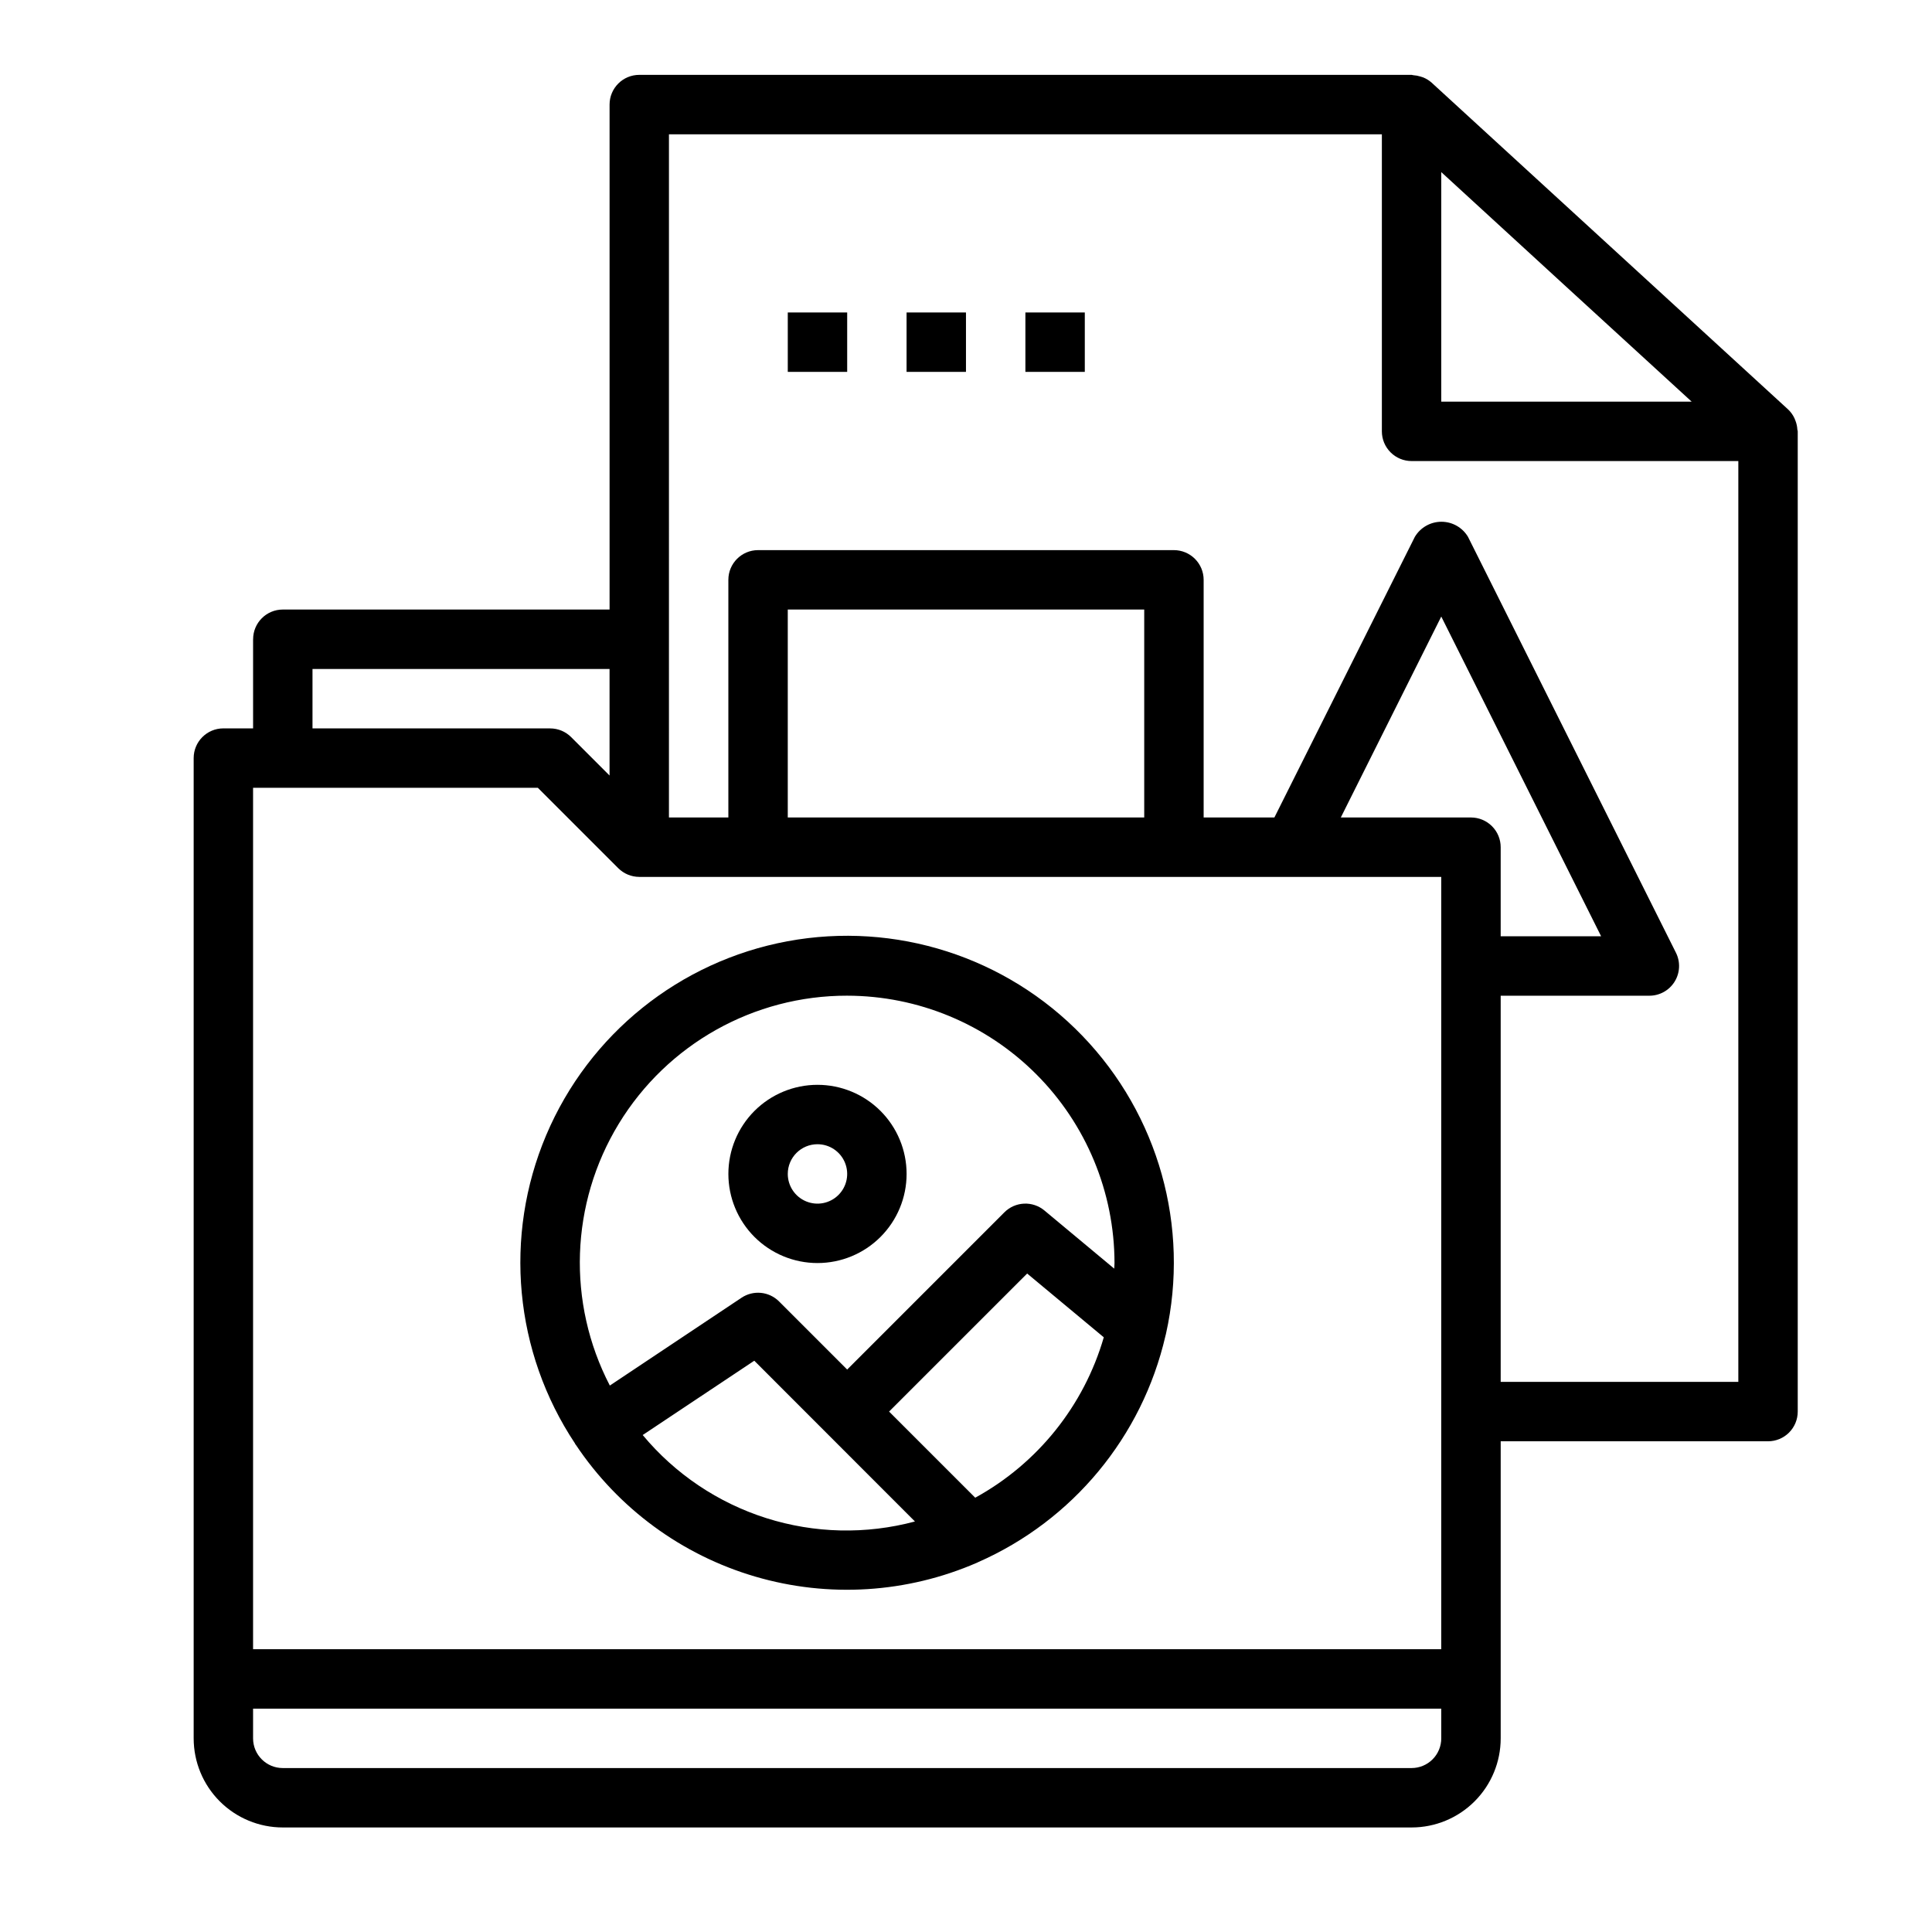 <?xml version="1.0" encoding="UTF-8"?>
<!-- Uploaded to: ICON Repo, www.iconrepo.com, Generator: ICON Repo Mixer Tools -->
<svg fill="#000000" width="800px" height="800px" version="1.1" viewBox="144 144 512 512" xmlns="http://www.w3.org/2000/svg">
 <g>
  <path d="m296.47 526.74c0 0.047 0.07 0.062 0.102 0.102 11.25 16.867 28.07 29.242 47.523 34.957 19.449 5.719 40.293 4.41 58.875-3.688l0.219-0.109 0.004-0.004c25.082-11.031 43.488-33.254 49.656-59.953 0.062-0.188 0.094-0.363 0.141-0.551 6.352-28.383-1.969-58.059-22.156-79-20.184-20.945-49.535-30.352-78.133-25.051-28.598 5.305-52.625 24.609-63.961 51.398-11.332 26.785-8.461 57.473 7.644 81.695 0.039 0.07 0.039 0.148 0.086 0.203zm17.871-2.457 29.551-19.68 42.578 42.605c-12.953 3.469-26.629 3.16-39.41-0.895s-24.137-11.688-32.719-21.992zm88.102 16.625-22.828-22.828 36.59-36.582 20.309 16.902c-5.262 18.129-17.52 33.422-34.07 42.508zm-33.934-133.04c18.781 0.023 36.789 7.492 50.07 20.777 13.281 13.281 20.754 31.289 20.777 50.07 0 0.504-0.062 0.992-0.078 1.488l-18.5-15.414c-3.129-2.602-7.727-2.391-10.605 0.488l-41.664 41.668-18.051-18.051c-2.656-2.656-6.812-3.066-9.938-0.984l-34.91 23.277c-11.391-21.945-10.492-48.246 2.363-69.367 12.859-21.117 35.809-33.992 60.535-33.953z"/>
  <path d="m360.64 478.72c6.266 0 12.273-2.488 16.699-6.918 4.43-4.43 6.918-10.434 6.918-16.699 0-6.262-2.488-12.27-6.918-16.699-4.426-4.426-10.434-6.914-16.699-6.914-6.262 0-12.27 2.488-16.699 6.914-4.426 4.43-6.914 10.438-6.914 16.699 0 6.266 2.488 12.27 6.914 16.699 4.43 4.43 10.438 6.918 16.699 6.918zm0-31.488c3.188 0 6.055 1.918 7.273 4.859s0.547 6.328-1.707 8.578c-2.25 2.254-5.637 2.926-8.578 1.707s-4.859-4.09-4.859-7.273c0-4.348 3.523-7.871 7.871-7.871z"/>
  <path d="m211.07 313.41v23.617h-7.871c-4.348 0-7.875 3.523-7.875 7.871v259.78c0 6.262 2.488 12.27 6.918 16.699 4.43 4.43 10.438 6.918 16.699 6.918h299.14c6.266 0 12.27-2.488 16.699-6.918 4.43-4.43 6.918-10.438 6.918-16.699v-78.723h70.848c2.09 0 4.09-0.828 5.566-2.305 1.477-1.477 2.305-3.477 2.305-5.566v-259.78c0-0.164-0.086-0.309-0.102-0.473-0.039-0.762-0.195-1.512-0.465-2.227-0.082-0.25-0.18-0.5-0.289-0.738-0.41-0.887-0.984-1.688-1.695-2.363l-94.465-86.594c-0.664-0.59-1.426-1.062-2.25-1.398-0.238-0.09-0.484-0.168-0.73-0.23-0.609-0.195-1.242-0.312-1.883-0.352-0.156-0.008-0.301-0.09-0.457-0.09h-204.67c-4.348 0-7.871 3.527-7.871 7.875v133.82h-86.594c-4.348 0-7.871 3.523-7.871 7.871zm75.461 39.359 21.309 21.309c1.48 1.473 3.481 2.301 5.566 2.309h212.54v204.67h-314.88v-228.29zm160.7 7.871h-94.465v-55.102h94.465zm86.594 0h-34.496l26.621-53.246 42.367 84.734h-26.621v-23.613c0-2.09-0.828-4.09-2.305-5.566-1.477-1.477-3.481-2.309-5.566-2.309zm-7.875 244.04c0 2.086-0.828 4.09-2.305 5.566-1.477 1.477-3.477 2.305-5.566 2.305h-299.14c-4.348 0-7.871-3.523-7.871-7.871v-7.871h314.88zm0-415.07 32.605 29.914 33.75 30.914h-66.355zm-204.67-10.02h188.93v78.719c0 2.09 0.828 4.09 2.305 5.566 1.477 1.477 3.481 2.309 5.566 2.309h86.594v244.03h-62.977v-102.34h39.359c2.734 0.016 5.281-1.391 6.727-3.715s1.582-5.231 0.359-7.676l-55.105-110.21v-0.004c-1.48-2.481-4.156-4-7.043-4-2.891 0-5.566 1.52-7.047 4l-37.219 74.367h-18.75v-62.973c0-2.09-0.832-4.094-2.309-5.566-1.477-1.477-3.477-2.309-5.566-2.309h-110.21c-4.348 0-7.871 3.527-7.871 7.875v62.977l-15.746-0.004zm-15.742 141.7v28.23l-10.18-10.18c-1.477-1.477-3.477-2.305-5.566-2.305h-62.977v-15.746z"/>
  <path d="m352.77 226.81h15.742v15.742h-15.742z"/>
  <path d="m384.25 226.81h15.742v15.742h-15.742z"/>
  <path d="m415.74 226.81h15.742v15.742h-15.742z"/>
 </g>
</svg>